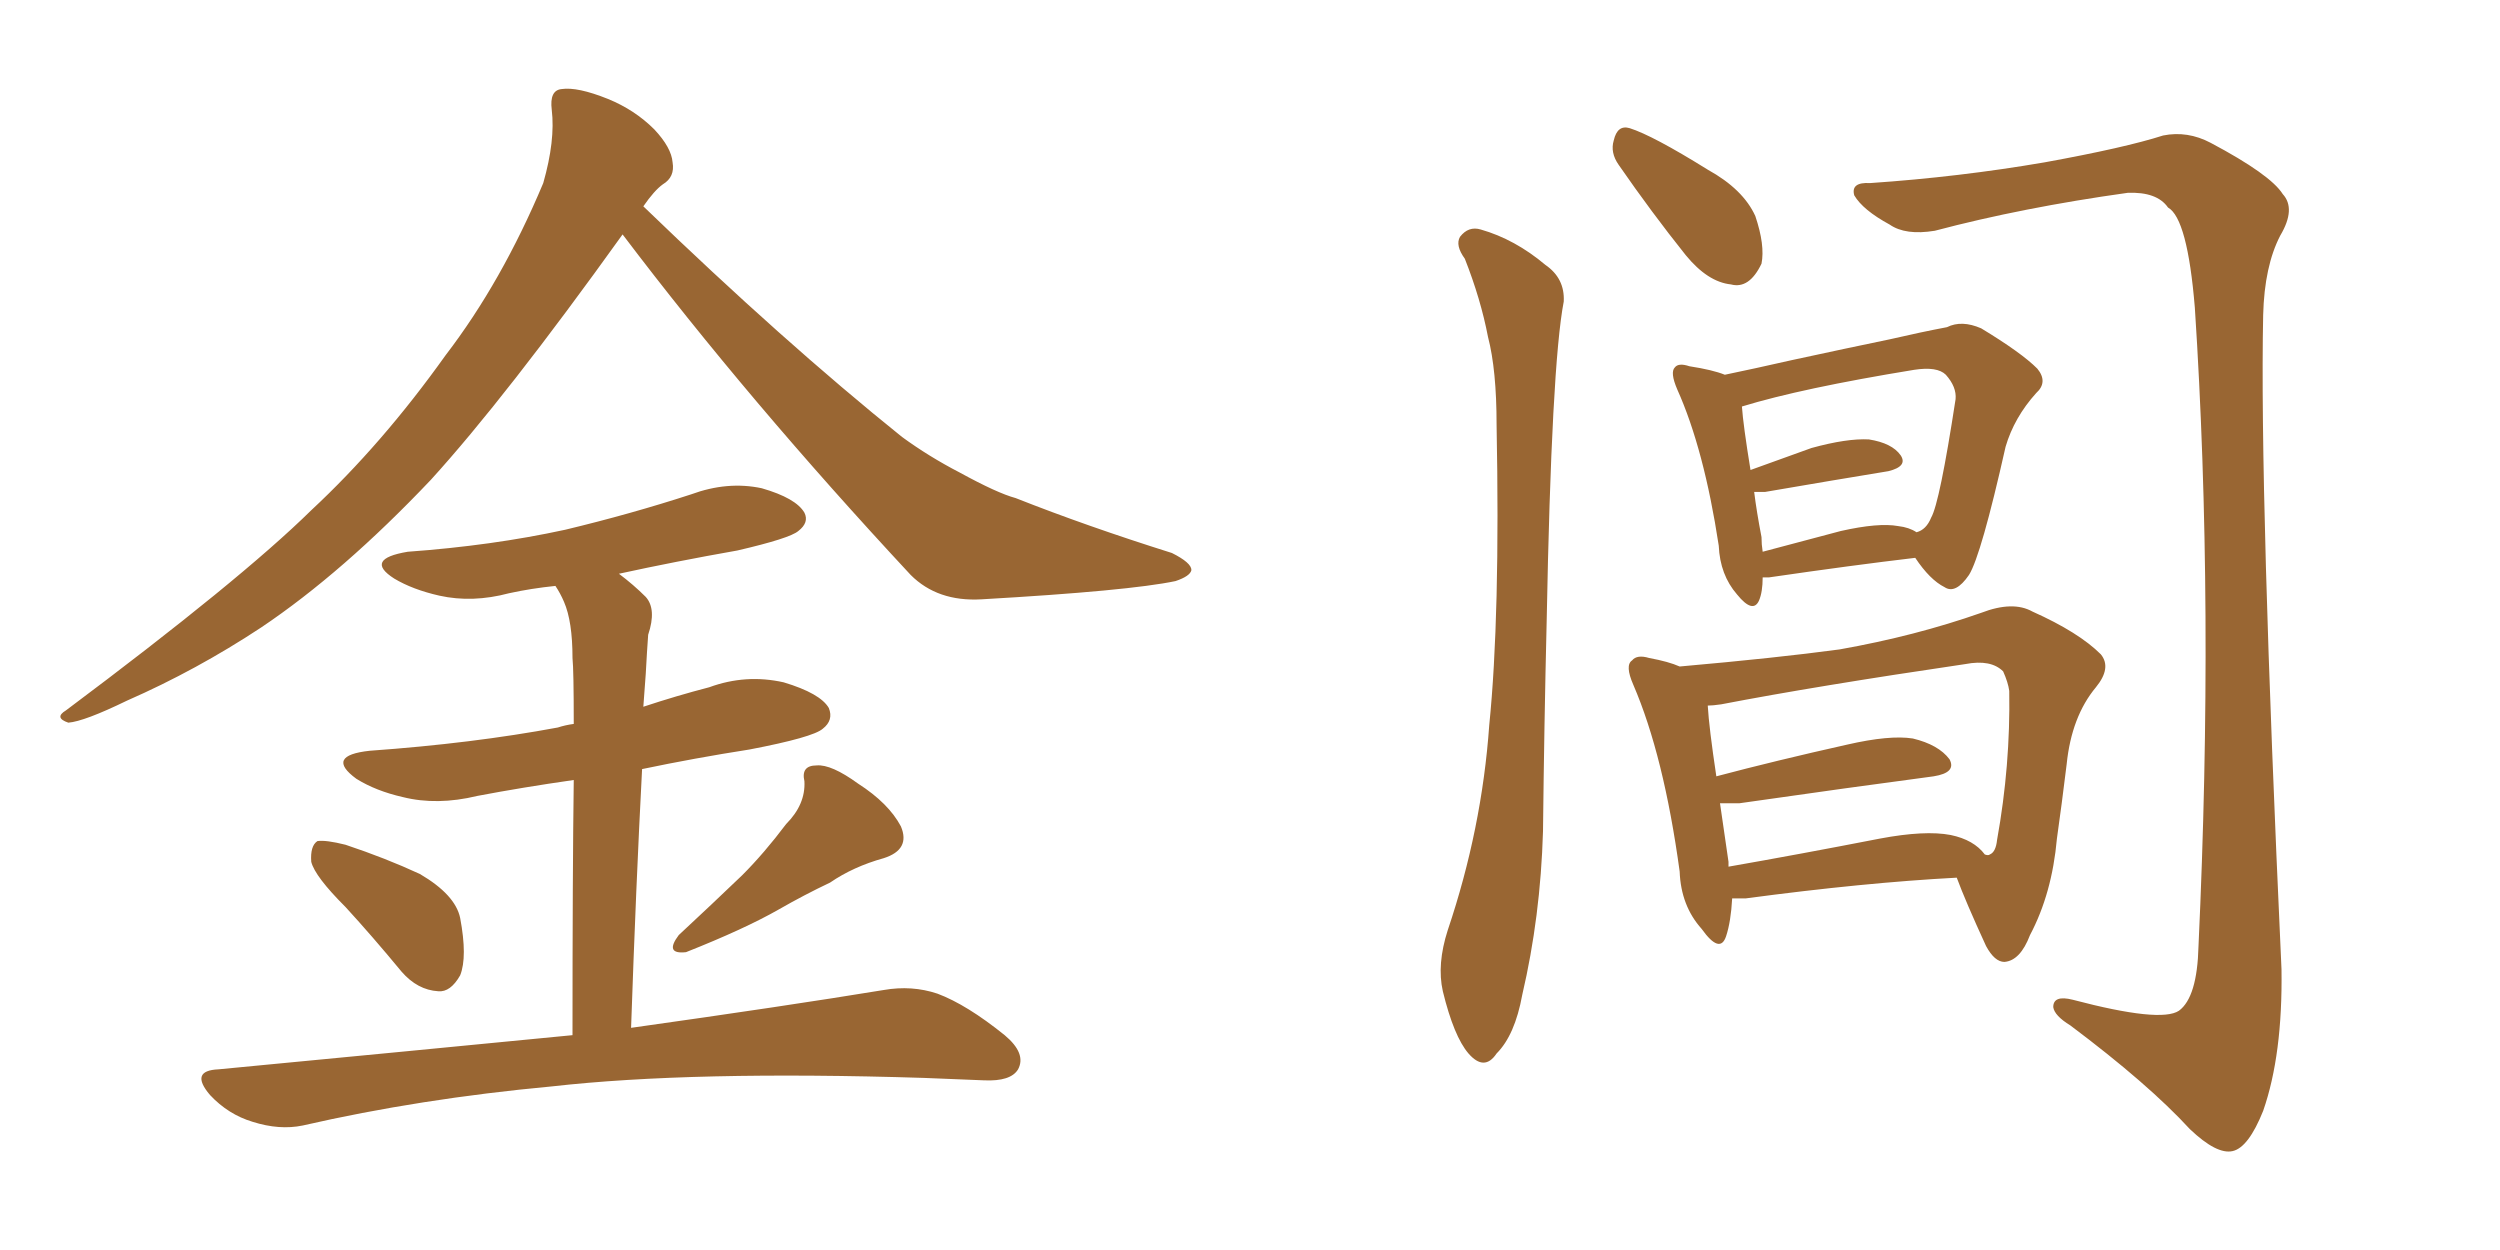 <svg xmlns="http://www.w3.org/2000/svg" xmlns:xlink="http://www.w3.org/1999/xlink" width="300" height="150"><path fill="#996633" padding="10" d="M74.71 28.13L74.71 28.13Q60.64 47.75 51.71 57.57L51.71 57.57Q41.16 68.70 31.35 75.29L31.35 75.29Q23.58 80.42 15.23 84.08L15.23 84.08Q10.11 86.57 8.20 86.72L8.20 86.72Q6.45 86.13 7.91 85.25L7.91 85.25Q28.86 69.58 37.35 61.23L37.35 61.23Q45.85 53.32 53.47 42.63L53.47 42.63Q60.21 33.84 65.19 21.97L65.19 21.97Q66.65 16.85 66.21 13.18L66.21 13.18Q65.92 10.84 67.38 10.69L67.38 10.69Q69.29 10.40 72.95 11.87L72.95 11.87Q76.17 13.18 78.52 15.53L78.52 15.53Q80.57 17.72 80.71 19.48L80.71 19.48Q81.01 21.24 79.54 22.12L79.54 22.12Q78.52 22.85 77.20 24.76L77.20 24.76Q94.04 41.02 108.25 52.44L108.25 52.44Q111.47 54.79 115.14 56.69L115.14 56.69Q119.68 59.18 121.88 59.77L121.88 59.77Q130.37 63.13 140.63 66.36L140.63 66.36Q142.97 67.53 142.97 68.41L142.97 68.41Q142.82 69.14 141.06 69.73L141.06 69.73Q135.50 70.90 117.77 71.92L117.77 71.92Q112.50 72.22 109.28 68.99L109.28 68.99Q89.79 48.05 74.71 28.13ZM41.46 108.84L41.46 108.84Q37.79 105.18 37.35 103.42L37.35 103.42Q37.21 101.51 38.09 100.93L38.09 100.93Q39.11 100.78 41.46 101.37L41.46 101.37Q46.29 102.98 50.39 104.88L50.39 104.88Q54.64 107.37 55.22 110.16L55.22 110.16Q56.10 114.84 55.22 117.04L55.22 117.04Q54.05 119.09 52.59 118.95L52.59 118.95Q50.10 118.80 48.19 116.60L48.19 116.60Q44.68 112.35 41.46 108.84ZM94.34 98.88L94.34 98.88Q96.68 96.53 96.53 93.75L96.53 93.75Q96.09 91.85 98.00 91.85L98.00 91.85Q99.76 91.70 102.98 94.04L102.98 94.04Q106.64 96.39 108.11 99.17L108.11 99.17Q109.28 101.95 106.05 102.98L106.05 102.98Q102.39 104.00 99.61 105.91L99.61 105.91Q96.53 107.37 93.46 109.13L93.46 109.13Q89.36 111.47 82.32 114.26L82.32 114.26Q79.69 114.55 81.45 112.21L81.45 112.21Q85.40 108.54 89.06 105.03L89.06 105.03Q91.70 102.39 94.34 98.88ZM68.70 124.22L68.70 124.22L68.70 124.22Q68.70 104.74 68.85 93.60L68.85 93.60Q62.70 94.48 57.28 95.51L57.28 95.51Q52.44 96.68 48.34 95.65L48.34 95.65Q45.12 94.92 42.77 93.46L42.77 93.46Q38.96 90.67 44.38 90.09L44.38 90.09Q56.69 89.21 66.94 87.30L66.94 87.30Q67.82 87.01 68.85 86.87L68.85 86.87Q68.85 80.42 68.70 78.96L68.70 78.96Q68.70 74.56 67.68 72.22L67.68 72.22Q67.24 71.19 66.65 70.31L66.65 70.31Q63.72 70.61 61.08 71.19L61.08 71.19Q56.69 72.36 52.73 71.48L52.73 71.48Q49.51 70.75 47.31 69.43L47.31 69.43Q43.65 67.09 48.93 66.21L48.93 66.21Q59.03 65.48 67.82 63.57L67.82 63.57Q75.73 61.67 82.91 59.33L82.91 59.33Q87.30 57.71 91.41 58.59L91.41 58.59Q95.51 59.77 96.53 61.52L96.53 61.52Q97.12 62.70 95.80 63.72L95.80 63.72Q94.78 64.60 88.48 66.06L88.48 66.06Q81.01 67.38 74.27 68.85L74.27 68.85Q76.03 70.17 77.49 71.63L77.49 71.63Q78.81 73.10 77.78 76.17L77.78 76.17Q77.64 78.08 77.49 80.86L77.49 80.86Q77.34 82.91 77.20 84.81L77.20 84.81Q81.15 83.50 85.11 82.47L85.11 82.47Q89.50 80.86 94.04 81.88L94.04 81.88Q98.44 83.20 99.46 84.96L99.46 84.96Q100.05 86.43 98.73 87.45L98.73 87.45Q97.56 88.48 89.94 89.94L89.94 89.94Q83.35 90.97 77.05 92.29L77.05 92.29Q76.32 106.20 75.73 123.34L75.73 123.34Q94.48 120.70 106.05 118.80L106.05 118.80Q109.42 118.21 112.50 119.24L112.50 119.24Q116.02 120.56 120.56 124.22L120.56 124.22Q123.19 126.42 122.17 128.32L122.17 128.32Q121.29 129.79 118.07 129.64L118.07 129.64Q114.55 129.49 110.89 129.35L110.89 129.35Q83.06 128.47 66.21 130.37L66.21 130.37Q50.39 131.84 36.33 135.06L36.33 135.06Q33.54 135.64 30.32 134.62L30.32 134.62Q27.39 133.74 25.20 131.40L25.20 131.40Q22.71 128.47 26.22 128.32L26.22 128.32Q49.22 126.12 68.70 124.22ZM211.52 69.29L211.52 69.29Q211.52 71.04 211.08 72.07L211.08 72.07Q210.35 73.68 208.45 71.34L208.45 71.34Q206.40 68.99 206.25 65.48L206.25 65.48Q204.49 53.91 201.27 46.73L201.27 46.73Q200.39 44.68 200.98 44.09L200.98 44.09Q201.42 43.51 202.73 43.95L202.73 43.95Q205.52 44.38 206.98 44.97L206.98 44.97Q210.50 44.24 215.04 43.21L215.04 43.21Q221.78 41.75 226.76 40.72L226.76 40.72Q230.57 39.84 233.64 39.26L233.64 39.26Q235.40 38.38 237.74 39.40L237.74 39.40Q242.58 42.33 244.48 44.24L244.48 44.24Q245.80 45.85 244.34 47.17L244.34 47.17Q241.70 50.10 240.67 53.61L240.67 53.61L240.67 53.61Q237.74 66.65 236.28 68.99L236.28 68.99Q234.67 71.34 233.35 70.46L233.35 70.46Q231.59 69.58 229.83 66.94L229.83 66.94Q222.36 67.82 212.26 69.29L212.26 69.29Q211.67 69.29 211.52 69.29ZM227.78 63.13L227.78 63.13Q229.10 63.28 229.98 63.87L229.98 63.87Q231.15 63.57 231.74 62.11L231.74 62.11Q232.76 60.35 234.67 47.90L234.67 47.90Q234.81 46.44 233.50 44.97L233.50 44.97Q232.47 43.95 229.69 44.38L229.69 44.38Q216.21 46.58 209.03 48.78L209.03 48.78Q209.18 50.98 210.06 56.40L210.06 56.40Q213.28 55.22 217.38 53.76L217.38 53.76Q221.63 52.59 224.27 52.73L224.27 52.73Q227.05 53.17 228.08 54.64L228.08 54.64Q228.96 55.96 226.61 56.54L226.61 56.54Q220.31 57.57 211.82 59.03L211.82 59.03Q210.94 59.03 210.50 59.03L210.50 59.03Q210.79 61.38 211.38 64.45L211.38 64.45Q211.38 65.33 211.52 66.21L211.52 66.21Q215.92 65.04 220.90 63.72L220.90 63.72Q225.44 62.70 227.78 63.13ZM207.86 107.81L207.86 107.81Q207.71 110.60 207.13 112.35L207.13 112.35Q206.40 114.55 204.20 111.47L204.20 111.47Q201.71 108.69 201.56 104.59L201.56 104.59Q199.66 90.67 196.00 82.18L196.00 82.18Q194.97 79.83 195.85 79.25L195.85 79.25Q196.44 78.52 197.90 78.96L197.90 78.96Q200.24 79.39 201.56 79.98L201.56 79.98Q213.13 78.96 220.75 77.93L220.75 77.93Q229.83 76.32 237.74 73.54L237.74 73.54Q241.55 72.07 243.90 73.39L243.90 73.39Q249.46 75.88 252.10 78.52L252.10 78.52Q253.42 80.13 251.51 82.47L251.51 82.47Q248.58 85.99 248.00 91.70L248.00 91.70Q247.41 96.53 246.83 100.63L246.83 100.63Q246.24 107.23 243.60 112.21L243.60 112.21Q242.43 115.28 240.53 115.43L240.53 115.43Q239.36 115.43 238.33 113.53L238.33 113.53Q235.84 108.11 234.81 105.32L234.81 105.32Q223.68 105.91 209.47 107.81L209.47 107.81Q208.45 107.81 207.86 107.81ZM234.08 100.20L234.08 100.20Q236.87 100.78 238.18 102.54L238.18 102.54Q238.62 102.69 238.77 102.54L238.77 102.54Q239.50 102.25 239.65 100.78L239.65 100.78Q241.26 91.85 241.11 82.91L241.11 82.91Q240.97 81.88 240.38 80.57L240.38 80.57Q238.92 79.10 235.84 79.69L235.84 79.69Q217.97 82.32 206.54 84.52L206.54 84.52Q205.52 84.67 204.93 84.67L204.93 84.67Q205.08 87.30 205.96 93.16L205.96 93.16Q213.13 91.26 221.63 89.36L221.63 89.36Q226.76 88.18 229.54 88.62L229.54 88.62Q232.62 89.36 233.94 91.11L233.94 91.11Q234.81 92.72 232.03 93.16L232.03 93.16Q222.07 94.48 208.74 96.39L208.74 96.39Q207.42 96.39 206.40 96.39L206.40 96.39Q206.84 99.46 207.42 103.42L207.42 103.42Q207.42 103.86 207.42 104.00L207.42 104.00Q215.77 102.54 225.59 100.63L225.59 100.63Q231.01 99.61 234.08 100.20ZM175.78 31.05L175.78 31.05Q174.61 29.44 175.20 28.42L175.20 28.42Q176.22 27.10 177.69 27.54L177.69 27.54Q181.79 28.71 185.45 31.79L185.45 31.79Q187.79 33.40 187.65 36.18L187.65 36.18Q186.18 43.80 185.60 74.56L185.60 74.56Q185.30 87.01 185.16 99.76L185.16 99.76Q184.86 110.01 182.67 119.38L182.67 119.38Q181.79 124.22 179.59 126.42L179.59 126.42Q178.13 128.61 176.22 126.42L176.22 126.42Q174.46 124.37 173.14 118.95L173.14 118.95Q172.41 115.72 173.73 111.62L173.73 111.62Q177.83 99.46 178.71 87.01L178.71 87.01Q180.03 73.97 179.59 50.98L179.59 50.98Q179.59 44.38 178.56 40.43L178.56 40.43Q177.69 35.89 175.78 31.05ZM194.24 19.78L194.24 19.78Q193.21 18.31 193.65 16.85L193.65 16.85Q194.09 14.94 195.56 15.38L195.56 15.38Q198.34 16.26 204.93 20.36L204.93 20.36Q209.18 22.71 210.64 25.93L210.64 25.93Q211.82 29.44 211.38 31.64L211.38 31.64Q209.91 34.72 207.71 34.13L207.71 34.13Q204.93 33.84 202.29 30.62L202.29 30.62Q198.19 25.49 194.24 19.78ZM224.41 21.97L224.41 21.97L224.41 21.97Q235.11 21.24 245.36 19.48L245.36 19.48Q255.03 17.72 259.57 16.26L259.57 16.26Q262.50 15.67 265.28 17.14L265.28 17.14Q272.46 20.95 273.93 23.29L273.93 23.29Q275.54 25.05 273.63 28.27L273.63 28.27Q271.73 31.93 271.58 37.79L271.58 37.79Q271.14 59.03 273.78 116.31L273.78 116.31Q273.93 126.56 271.58 133.30L271.58 133.30Q269.82 137.70 267.92 138.13L267.92 138.13Q266.02 138.57 262.79 135.50L262.79 135.50Q257.81 130.08 248.44 123.05L248.44 123.05Q246.53 121.88 246.39 120.85L246.39 120.85Q246.39 119.38 248.73 119.97L248.73 119.97Q259.28 122.75 261.47 121.29L261.47 121.29Q263.67 119.68 263.82 113.53L263.82 113.53Q265.72 72.66 263.38 36.91L263.38 36.91Q262.50 26.22 260.16 24.90L260.16 24.90Q258.84 23.00 255.32 23.14L255.32 23.14Q242.72 24.90 232.18 27.69L232.18 27.69Q228.66 28.27 226.76 26.95L226.76 26.95Q223.54 25.20 222.51 23.44L222.51 23.44Q222.07 21.83 224.41 21.97Z"/></svg>